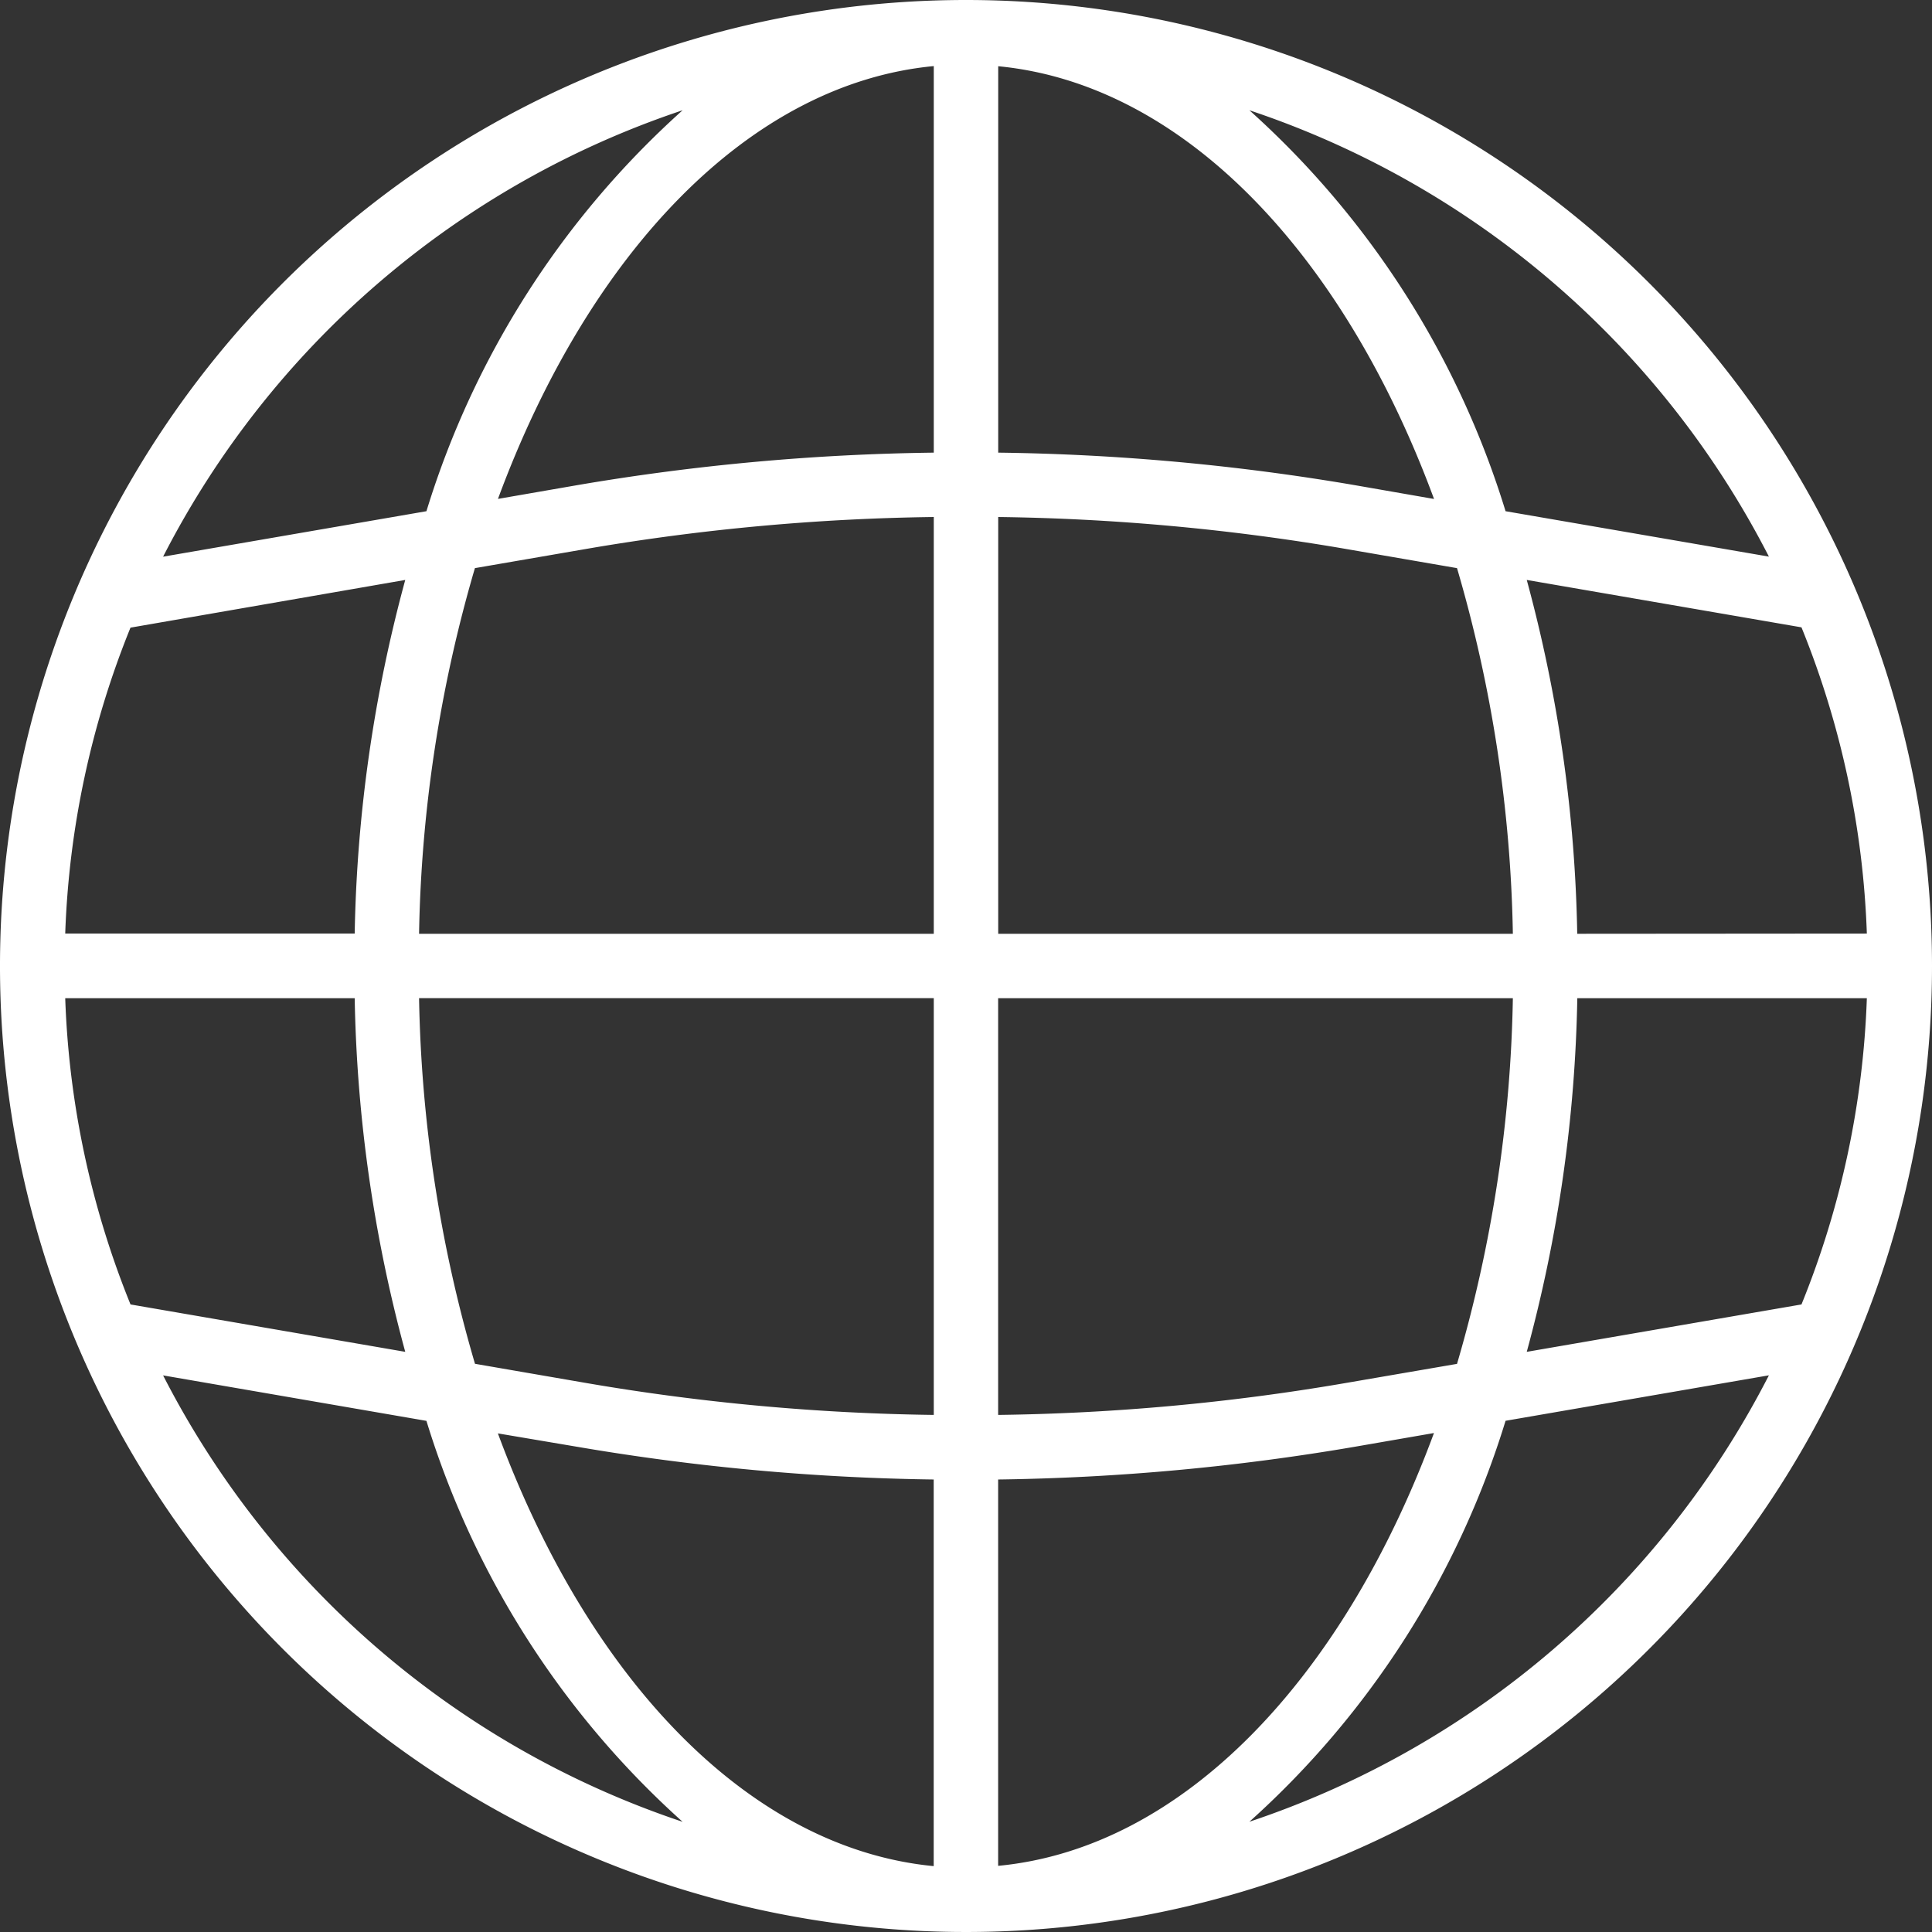 <svg xmlns="http://www.w3.org/2000/svg" width="26.984" height="26.984" viewBox="0 0 26.984 26.984">
  <rect x="0" y="0" width="26.984" height="26.984" fill="#333333" stroke="none"/>
  <path id="Path_41" data-name="Path 41" d="M13.492,0A13.492,13.492,0,1,0,26.984,13.492,13.492,13.492,0,0,0,13.492,0ZM25.161,18.219l-3.837.662a20.132,20.132,0,0,0,.706-4.939h4.044A12.51,12.51,0,0,1,25.161,18.219ZM.911,13.942H4.954a20.134,20.134,0,0,0,.706,4.939l-3.837-.662A12.51,12.51,0,0,1,.911,13.942Zm.913-5.176L5.66,8.1a20.134,20.134,0,0,0-.706,4.939H.911A12.51,12.51,0,0,1,1.823,8.765ZM13.942,7.221a30.942,30.942,0,0,1,4.821.44l1.587.274a19.3,19.3,0,0,1,.78,5.107H13.942Zm4.974-.446a31.878,31.878,0,0,0-4.974-.453V.925c2.578.248,4.818,2.608,6.087,6.044Zm-5.874-.453a31.872,31.872,0,0,0-4.974.453l-1.113.193c1.269-3.436,3.509-5.8,6.087-6.045ZM8.221,7.661a30.934,30.934,0,0,1,4.821-.44v5.821H5.853a19.3,19.3,0,0,1,.78-5.107Zm-2.368,6.28h7.189v5.821a30.942,30.942,0,0,1-4.821-.44l-1.587-.274A19.3,19.3,0,0,1,5.853,13.942Zm2.214,6.267a31.987,31.987,0,0,0,4.974.456v5.4c-2.578-.248-4.818-2.609-6.087-6.044Zm5.874.456a31.984,31.984,0,0,0,4.974-.456l1.113-.193c-1.269,3.436-3.509,5.8-6.087,6.045Zm4.821-1.342a30.934,30.934,0,0,1-4.821.44V13.942h7.189a19.3,19.3,0,0,1-.78,5.107Zm3.267-6.28A20.132,20.132,0,0,0,21.324,8.1l3.837.662a12.51,12.51,0,0,1,.913,4.277Zm2.676-5.268L21.028,7.14a12.4,12.4,0,0,0-3.578-5.6A12.652,12.652,0,0,1,24.706,7.774ZM9.534,1.54a12.4,12.4,0,0,0-3.578,5.6l-3.678.635A12.653,12.653,0,0,1,9.534,1.54ZM2.278,19.21l3.678.635a12.4,12.4,0,0,0,3.578,5.6A12.652,12.652,0,0,1,2.278,19.21ZM17.45,25.444a12.4,12.4,0,0,0,3.578-5.6l3.678-.635A12.652,12.652,0,0,1,17.45,25.444Z" fill="#fff"/>
</svg>
